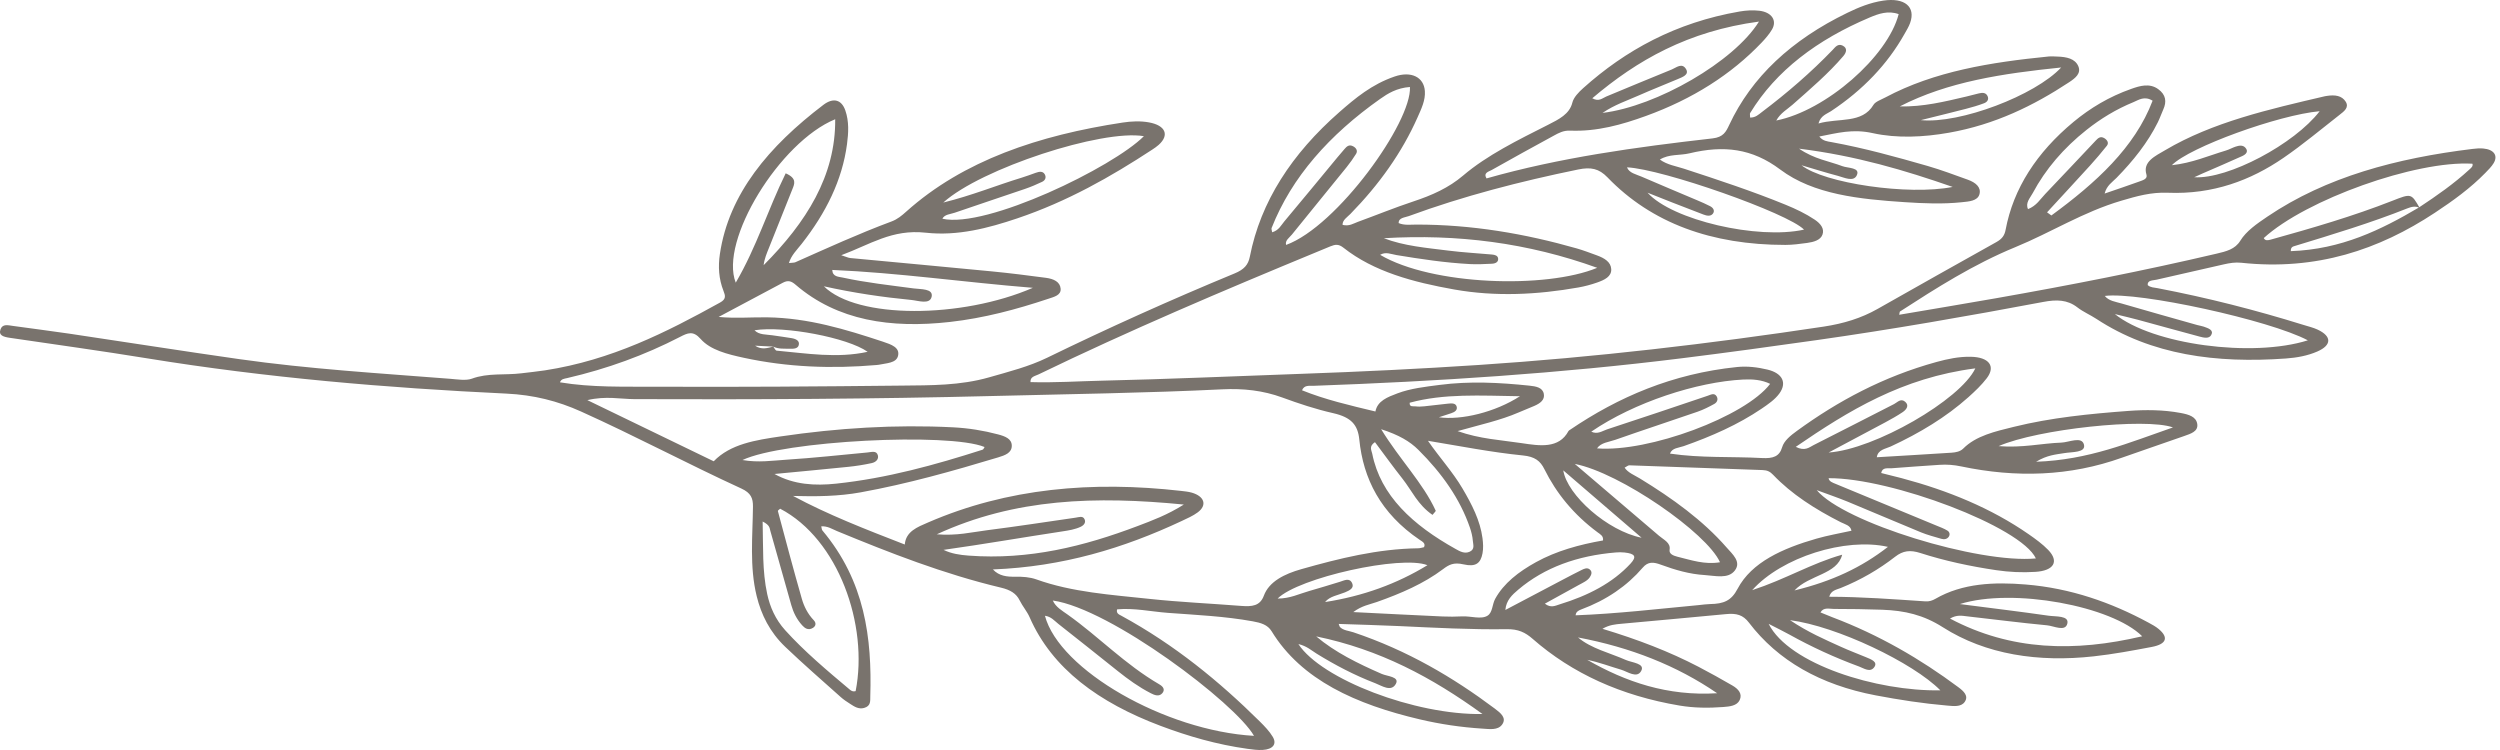 <?xml version="1.0" encoding="UTF-8"?> <svg xmlns="http://www.w3.org/2000/svg" width="150" height="45" viewBox="0 0 150 45" fill="none"> <path d="M98.496 32.264C96.453 31.858 94.032 29.711 93.796 28.222C95.434 29.63 96.965 30.947 98.496 32.264ZM91.196 23.774C89.719 24.73 87.682 25.225 86.333 25.036C86.605 24.947 86.841 24.87 87.078 24.792C87.299 24.72 87.451 24.6 87.403 24.406C87.347 24.179 87.106 24.195 86.885 24.218C86.407 24.269 85.931 24.331 85.452 24.379C85.279 24.396 85.097 24.404 84.927 24.382C84.798 24.365 84.552 24.44 84.582 24.163C86.651 23.604 88.789 23.736 91.196 23.774ZM110.53 33.282C108.691 33.801 107.153 34.746 105.131 35.41C106.905 33.428 110.729 32.233 113.276 32.812C111.694 34.043 109.932 34.875 107.67 35.426C108.559 34.478 110.233 34.475 110.53 33.282ZM79.504 36.123C79.784 35.774 80.28 35.714 80.697 35.542C80.984 35.424 81.258 35.284 81.132 34.999C80.973 34.641 80.66 34.826 80.384 34.911C79.773 35.097 79.163 35.288 78.546 35.462C77.954 35.629 77.401 35.916 76.657 35.914C77.912 34.659 84.087 33.291 85.646 33.912C83.81 35.032 81.784 35.767 79.504 36.123ZM117.161 11.216C114.509 11.743 109.434 10.992 108.091 9.916C108.888 10.15 109.571 10.367 110.269 10.55C110.653 10.651 111.215 10.938 111.409 10.515C111.625 10.041 110.879 10.098 110.54 9.969C109.755 9.669 108.851 9.548 107.944 8.92C111.365 9.346 114.283 10.216 117.161 11.216ZM94.681 38.247C97.815 38.838 100.607 39.933 103.029 41.594C100.043 41.78 97.539 40.91 95.235 39.591C95.936 39.729 96.583 39.982 97.258 40.179C97.651 40.294 98.213 40.726 98.47 40.259C98.722 39.802 97.926 39.765 97.549 39.598C96.579 39.168 95.473 38.917 94.681 38.247ZM119.917 26.768C122.254 25.744 128.732 25.054 130.378 25.645C127.76 26.55 125.324 27.597 122.166 27.705C122.833 27.299 123.355 27.272 123.852 27.188C124.331 27.107 125.167 27.168 125.037 26.674C124.903 26.159 124.139 26.541 123.675 26.557C122.503 26.598 121.351 26.883 119.917 26.768ZM90.321 36.598C90.372 36.012 90.735 35.685 91.095 35.38C92.666 34.048 94.646 33.338 96.951 33.147C97.124 33.132 97.303 33.131 97.473 33.15C98.11 33.22 98.216 33.4 97.832 33.816C96.758 34.98 95.284 35.74 93.583 36.26C93.329 36.337 93.055 36.502 92.692 36.22C93.385 35.839 94.053 35.47 94.721 35.102C94.969 34.965 95.249 34.849 95.392 34.629C95.49 34.478 95.555 34.299 95.377 34.16C95.23 34.044 95.051 34.122 94.907 34.194C94.539 34.376 94.178 34.565 93.817 34.755C92.7 35.343 91.584 35.932 90.321 36.598ZM139.18 6.673C137.664 8.645 133.682 10.763 131.656 10.634C131.85 10.546 131.995 10.477 132.143 10.412C132.94 10.064 133.743 9.724 134.532 9.365C134.773 9.256 134.922 9.081 134.721 8.861C134.562 8.686 134.337 8.732 134.133 8.799C133.934 8.866 133.754 8.972 133.552 9.032C132.51 9.343 131.523 9.782 130.311 9.912C131.37 8.824 136.736 6.89 139.18 6.673ZM113.983 6.386C116.87 4.899 120.156 4.411 123.67 4.049C122.109 5.724 117.594 7.443 115.248 7.208C116.309 6.944 117.13 6.745 117.946 6.533C118.32 6.436 118.692 6.329 119.045 6.194C119.251 6.116 119.342 5.954 119.253 5.764C119.154 5.555 118.956 5.546 118.724 5.605C118.473 5.667 118.225 5.735 117.974 5.794C116.681 6.097 115.394 6.416 113.983 6.386ZM94.487 27.835C97.207 28.363 102.411 31.974 103.2 33.735C102.282 33.891 101.47 33.605 100.644 33.403C100.387 33.339 100.133 33.23 100.176 32.981C100.247 32.566 99.832 32.393 99.545 32.149C97.926 30.773 96.312 29.393 94.487 27.835ZM107.4 37.209C110.211 37.573 114.794 39.767 116.421 41.42C112.608 41.49 107.341 39.852 106.119 37.431C106.572 37.665 106.979 37.861 107.369 38.077C108.689 38.812 110.081 39.452 111.548 39.993C111.831 40.097 112.213 40.376 112.458 40.026C112.681 39.708 112.268 39.561 111.957 39.431C111.455 39.223 110.942 39.029 110.451 38.806C109.476 38.362 108.483 37.936 107.4 37.209ZM97.62 10.04C99.766 10.142 107.276 12.787 108.242 13.777C105.471 14.392 100.331 13.21 98.853 11.562C99.402 11.78 99.862 11.965 100.326 12.146C100.95 12.39 101.578 12.628 102.203 12.871C102.415 12.954 102.643 12.993 102.776 12.816C102.896 12.655 102.812 12.479 102.611 12.373C102.359 12.242 102.091 12.127 101.823 12.013C100.712 11.541 99.595 11.077 98.489 10.597C98.162 10.456 97.746 10.381 97.62 10.04ZM123.083 12.928L122.823 12.74C123.683 11.804 124.55 10.872 125.403 9.933C125.756 9.545 126.091 9.148 126.412 8.745C126.544 8.578 126.441 8.403 126.264 8.293C126.019 8.142 125.869 8.303 125.741 8.438C124.731 9.504 123.732 10.575 122.715 11.637C122.409 11.957 122.193 12.344 121.681 12.547C121.509 12.169 121.807 11.881 121.966 11.583C122.727 10.159 123.805 8.892 125.199 7.788C126.03 7.129 126.956 6.559 128.008 6.128C128.316 6.002 128.658 5.737 129.156 6.042C128.09 8.854 125.747 10.977 123.083 12.928ZM61.972 17.269C57.693 19.12 51.425 19.154 49.433 17.178C51.234 17.578 52.947 17.829 54.676 17.997C55.096 18.038 55.794 18.292 55.899 17.802C56.004 17.309 55.252 17.364 54.818 17.305C53.394 17.113 51.961 16.96 50.566 16.655C50.306 16.598 49.954 16.612 49.935 16.196C53.906 16.366 57.781 16.93 61.972 17.269ZM109.718 27.151C110.964 26.489 112.044 25.919 113.117 25.341C113.476 25.147 113.833 24.948 114.162 24.727C114.406 24.561 114.561 24.317 114.305 24.102C114.044 23.882 113.839 24.144 113.647 24.242C112.033 25.06 110.433 25.894 108.815 26.706C108.56 26.834 108.301 27.095 107.746 26.811C110.919 24.638 114.124 22.668 118.52 22.102C117.628 23.988 112.468 26.966 109.718 27.151ZM88.949 42.841C84.906 42.916 79.28 40.753 77.903 38.643C78.409 38.763 78.684 39.026 79.005 39.224C80.106 39.903 81.267 40.514 82.528 40.998C82.903 41.142 83.475 41.542 83.752 41.03C83.984 40.601 83.246 40.584 82.903 40.434C81.472 39.809 80.094 39.133 78.972 38.183C82.796 38.972 85.914 40.642 88.949 42.841ZM105.538 1.295C104.047 3.699 99.406 6.38 96.151 6.775C96.871 6.284 97.636 6.034 98.344 5.719C99.102 5.383 99.884 5.077 100.651 4.752C100.955 4.622 101.359 4.486 101.166 4.152C100.925 3.736 100.569 4.063 100.311 4.167C98.992 4.696 97.689 5.252 96.377 5.791C96.144 5.887 95.936 6.121 95.536 5.896C98.231 3.609 101.286 1.866 105.538 1.295ZM95.822 26.902C96.057 26.551 96.543 26.521 96.919 26.388C98.555 25.812 100.211 25.271 101.851 24.704C102.206 24.581 102.54 24.411 102.858 24.235C103.048 24.13 103.097 23.937 102.995 23.775C102.855 23.555 102.653 23.68 102.453 23.748C100.445 24.426 98.438 25.104 96.421 25.763C96.141 25.855 95.854 26.083 95.475 25.9C98.062 24.132 101.821 22.913 104.593 22.772C105.151 22.744 105.709 22.786 106.209 23.032C104.72 24.997 98.908 27.153 95.822 26.902ZM138.471 20.42C135.133 21.471 129.176 20.681 126.891 18.844C127.453 18.982 127.861 19.075 128.261 19.183C129.501 19.519 130.736 19.865 131.977 20.196C132.215 20.259 132.537 20.342 132.672 20.104C132.842 19.803 132.502 19.696 132.22 19.597C132.102 19.556 131.968 19.54 131.845 19.505C130.324 19.075 128.801 18.649 127.286 18.207C126.941 18.106 126.529 18.06 126.287 17.756C128.331 17.493 136.17 19.201 138.471 20.42ZM82.869 25.752C83.939 26.1 84.588 26.479 85.104 26.992C86.516 28.396 87.602 29.931 88.195 31.658C88.284 31.917 88.35 32.186 88.371 32.454C88.388 32.676 88.503 32.953 88.185 33.101C87.872 33.246 87.589 33.079 87.344 32.942C84.769 31.509 82.832 29.737 82.334 27.223C82.294 27.022 82.116 26.78 82.498 26.529C83.059 27.278 83.584 28.009 84.148 28.722C84.717 29.443 85.063 30.286 85.95 30.893C86.063 30.746 86.159 30.676 86.14 30.637C85.379 28.976 83.977 27.566 82.869 25.752ZM106.576 7.231C106.828 6.779 107.236 6.561 107.55 6.284C108.616 5.342 109.705 4.414 110.6 3.365C110.786 3.146 110.862 2.888 110.558 2.736C110.269 2.593 110.106 2.841 109.956 2.997C108.673 4.33 107.246 5.566 105.709 6.726C105.517 6.871 105.336 7.059 105.007 7.055C105.007 6.908 104.979 6.833 105.011 6.78C106.558 4.24 109.03 2.381 112.189 1.046C112.701 0.83 113.287 0.617 113.92 0.848C113.266 3.391 109.557 6.642 106.576 7.231ZM117.591 36.244C120.779 35.248 126.719 36.364 128.532 38.177C124.488 39.129 120.656 39.053 117 37.113C117.417 36.871 117.725 36.947 118.016 36.979C119.62 37.158 121.219 37.368 122.827 37.519C123.234 37.557 123.929 37.927 124.043 37.403C124.145 36.931 123.351 37.004 122.922 36.943C121.252 36.702 119.573 36.5 117.591 36.244ZM83.029 14.293C87.451 14.03 91.671 14.568 95.833 16.069C92.764 17.339 85.927 17.128 82.807 15.29C83.141 15.089 83.464 15.25 83.782 15.303C85.242 15.544 86.706 15.766 88.198 15.845C88.633 15.868 89.074 15.844 89.511 15.824C89.752 15.813 89.918 15.708 89.886 15.498C89.861 15.334 89.692 15.287 89.512 15.271C88.642 15.193 87.764 15.146 86.901 15.036C85.588 14.869 84.25 14.763 83.029 14.293ZM68.633 8.171C66.784 10.032 59.19 13.722 56.543 13.124C56.672 12.859 57.021 12.854 57.281 12.764C58.679 12.281 60.089 11.818 61.49 11.338C61.848 11.215 62.196 11.069 62.529 10.909C62.734 10.81 62.781 10.63 62.687 10.461C62.569 10.252 62.353 10.295 62.139 10.37C61.861 10.469 61.586 10.573 61.301 10.66C59.775 11.125 58.317 11.729 56.597 12.153C58.866 10.106 66.133 7.743 68.633 8.171ZM46.469 28.439C47.943 28.297 49.418 28.163 50.89 28.011C51.366 27.962 51.841 27.887 52.302 27.786C52.574 27.726 52.736 27.538 52.67 27.312C52.584 27.018 52.294 27.125 52.039 27.149C50.43 27.301 48.824 27.476 47.209 27.58C46.367 27.634 45.504 27.769 44.548 27.602C47.011 26.439 56.925 25.939 59.075 26.821C59.035 26.877 59.012 26.964 58.952 26.983C56.11 27.893 53.218 28.697 50.156 29.02C48.907 29.152 47.635 29.089 46.469 28.439ZM47.142 10.399C46.073 12.576 45.407 14.799 44.145 16.959C43.147 14.456 46.779 8.521 50.112 7.154C50.143 10.548 48.378 13.341 45.819 15.91C45.859 15.536 46.01 15.191 46.149 14.843C46.614 13.682 47.074 12.521 47.539 11.361C47.672 11.031 47.831 10.702 47.142 10.399ZM109.715 28.691C113.471 28.67 121.269 31.604 122.152 33.506C118.725 33.832 110.614 31.351 109.003 29.407C109.707 29.669 110.3 29.87 110.871 30.105C112.34 30.711 113.795 31.339 115.266 31.943C115.651 32.1 116.072 32.208 116.48 32.329C116.661 32.383 116.83 32.343 116.924 32.207C117.015 32.074 116.981 31.92 116.843 31.835C116.641 31.711 116.4 31.623 116.171 31.529C114.162 30.697 112.152 29.866 110.143 29.035C109.954 28.957 109.744 28.891 109.715 28.691ZM84.597 5.219C84.711 7.327 80.232 13.581 77.165 14.696C77.092 14.424 77.362 14.263 77.514 14.075C78.602 12.724 79.706 11.38 80.797 10.03C81.005 9.772 81.195 9.504 81.365 9.23C81.469 9.061 81.391 8.89 81.197 8.783C80.946 8.644 80.802 8.791 80.676 8.935C80.529 9.103 80.385 9.273 80.243 9.444C79.181 10.728 78.125 12.014 77.052 13.293C76.862 13.519 76.738 13.812 76.33 13.938C76.312 13.812 76.274 13.74 76.296 13.682C77.502 10.621 79.769 8.085 82.801 5.941C83.274 5.607 83.8 5.279 84.597 5.219ZM71.029 30.273C70.037 30.898 69.136 31.229 68.248 31.566C65.054 32.775 61.748 33.608 58.115 33.336C57.58 33.296 57.079 33.22 56.612 32.992C59.021 32.653 61.37 32.244 63.733 31.885C64.125 31.826 64.513 31.765 64.851 31.602C65.044 31.508 65.158 31.347 65.077 31.164C64.975 30.928 64.743 31.031 64.535 31.06C62.768 31.316 61.004 31.587 59.23 31.813C58.318 31.929 57.409 32.157 56.207 32.058C60.918 29.889 65.76 29.758 71.029 30.273ZM62.696 36.946C63.076 36.999 63.263 37.246 63.498 37.431C64.697 38.371 65.883 39.321 67.072 40.269C67.683 40.755 68.319 41.22 69.052 41.596C69.266 41.706 69.544 41.822 69.74 41.59C69.906 41.394 69.814 41.209 69.568 41.066C67.487 39.856 65.951 38.219 64.05 36.869C63.729 36.64 63.344 36.428 63.168 36.031C66.634 36.522 74.132 42.197 75.24 44.151C69.917 43.846 63.556 40.195 62.696 36.946ZM45.759 31.291C46.197 31.508 46.174 31.69 46.219 31.848C46.638 33.334 47.053 34.821 47.477 36.305C47.6 36.737 47.796 37.151 48.128 37.516C48.281 37.684 48.486 37.848 48.772 37.675C48.968 37.556 48.972 37.368 48.829 37.218C48.457 36.828 48.239 36.38 48.108 35.922C47.606 34.173 47.142 32.419 46.673 30.665C46.663 30.627 46.762 30.571 46.81 30.523C50.305 32.35 52.119 37.504 51.338 41.468C51.191 41.515 51.08 41.454 50.994 41.382C49.63 40.236 48.265 39.091 47.109 37.811C46.523 37.161 46.201 36.42 46.033 35.648C45.729 34.246 45.797 32.83 45.759 31.291ZM111.088 31.844C110.388 32 109.668 32.123 108.983 32.32C106.962 32.902 105.096 33.732 104.257 35.325C103.879 36.045 103.429 36.231 102.596 36.244C102.378 36.248 102.161 36.283 101.944 36.304C99.482 36.534 97.026 36.825 94.538 36.919C94.551 36.717 94.7 36.633 94.854 36.575C96.394 36.004 97.624 35.154 98.561 34.061C98.887 33.68 99.211 33.718 99.663 33.885C100.496 34.191 101.368 34.45 102.289 34.504C102.905 34.54 103.695 34.761 104.097 34.222C104.485 33.703 103.954 33.257 103.591 32.843C102.18 31.227 100.362 29.912 98.396 28.71C98.073 28.513 97.677 28.364 97.476 28.059C97.618 27.986 97.688 27.918 97.755 27.919C100.423 28.011 103.091 28.11 105.759 28.204C106.043 28.213 106.211 28.304 106.387 28.489C107.491 29.647 108.901 30.549 110.449 31.334C110.69 31.457 111.034 31.519 111.088 31.844ZM85.678 26.448C87.608 26.766 89.471 27.137 91.376 27.327C92.09 27.398 92.417 27.651 92.664 28.151C93.376 29.587 94.414 30.874 95.866 31.947C96.019 32.06 96.218 32.158 96.18 32.427C94.767 32.675 93.383 33.054 92.165 33.726C91.114 34.306 90.224 34.997 89.712 35.929C89.529 36.261 89.561 36.741 89.259 36.937C88.879 37.184 88.252 36.957 87.731 36.983C87.338 37.003 86.941 37.006 86.548 36.988C84.828 36.91 83.108 36.82 81.196 36.725C81.708 36.339 82.192 36.268 82.612 36.119C84.056 35.609 85.431 35.015 86.576 34.153C86.941 33.878 87.222 33.726 87.808 33.861C88.537 34.029 88.836 33.808 88.951 33.199C89.007 32.903 88.989 32.592 88.95 32.291C88.812 31.235 88.311 30.261 87.746 29.304C87.166 28.318 86.358 27.435 85.678 26.448ZM35.242 24.008C36.351 23.745 37.216 23.944 38.06 23.948C45.218 23.976 52.375 23.944 59.53 23.761C64.137 23.643 68.747 23.585 73.349 23.359C74.59 23.298 75.787 23.428 76.938 23.851C77.927 24.214 78.945 24.552 79.993 24.79C81.083 25.038 81.471 25.498 81.559 26.379C81.793 28.709 82.829 30.799 85.185 32.392C85.337 32.494 85.556 32.598 85.441 32.831C85.334 32.852 85.216 32.896 85.096 32.897C82.643 32.932 80.35 33.508 78.082 34.149C77.062 34.438 76.146 34.892 75.832 35.739C75.602 36.361 75.125 36.406 74.46 36.354C72.629 36.209 70.788 36.128 68.967 35.933C66.671 35.687 64.338 35.536 62.187 34.766C61.787 34.623 61.352 34.596 60.901 34.603C60.434 34.61 59.945 34.569 59.575 34.166C63.75 34.006 67.432 32.888 70.891 31.265C71.228 31.107 71.581 30.952 71.861 30.744C72.442 30.313 72.27 29.779 71.505 29.558C71.303 29.5 71.08 29.479 70.864 29.454C65.546 28.849 60.447 29.284 55.688 31.346C55.033 31.629 54.354 31.886 54.286 32.671C51.916 31.751 49.676 30.881 47.585 29.757C48.972 29.797 50.318 29.781 51.638 29.541C54.467 29.028 57.186 28.257 59.887 27.444C60.313 27.316 60.703 27.171 60.707 26.751C60.712 26.323 60.299 26.174 59.88 26.063C59.007 25.83 58.106 25.686 57.182 25.639C53.701 25.462 50.252 25.683 46.835 26.185C45.343 26.404 43.824 26.637 42.823 27.677C40.32 26.466 37.906 25.297 35.242 24.008ZM145.18 12.475C144.674 11.598 144.677 11.601 143.536 12.049C141.185 12.973 138.72 13.688 136.243 14.377C136.089 14.419 135.91 14.461 135.826 14.284C138.36 11.971 144.958 9.62 148.347 9.823C148.4 9.98 148.26 10.081 148.153 10.179C147.249 11.013 146.211 11.741 145.142 12.445C142.857 13.795 140.473 14.962 137.448 15.069C137.439 14.811 137.59 14.789 137.703 14.754C139.98 14.059 142.26 13.371 144.44 12.503C144.68 12.408 144.924 12.344 145.18 12.475ZM46.395 20.799C46.051 20.874 45.705 21.012 45.304 20.741C45.714 20.762 46.053 20.779 46.393 20.797C46.709 20.953 47.068 20.915 47.413 20.925C47.633 20.931 47.871 20.916 47.925 20.706C47.989 20.454 47.776 20.337 47.497 20.289C47.114 20.223 46.725 20.176 46.34 20.117C45.97 20.06 45.55 20.103 45.27 19.816C47.048 19.533 50.868 20.26 52.058 21.109C50.22 21.511 48.41 21.203 46.598 21.039C46.522 21.032 46.466 20.881 46.395 20.799ZM33.598 22.939C33.673 22.731 33.863 22.724 34.025 22.686C36.44 22.127 38.694 21.302 40.789 20.221C41.268 19.973 41.585 19.824 42.038 20.337C42.626 21.004 43.656 21.256 44.628 21.467C47.241 22.033 49.905 22.135 52.596 21.901C52.639 21.897 52.684 21.895 52.726 21.886C53.177 21.786 53.777 21.796 53.883 21.349C54.001 20.852 53.486 20.67 52.973 20.5C50.745 19.763 48.498 19.076 46.032 19.04C45.088 19.026 44.141 19.114 43.118 19.016C44.403 18.332 45.69 17.652 46.97 16.964C47.301 16.786 47.501 16.882 47.741 17.088C50.249 19.244 53.452 19.715 56.99 19.318C59.046 19.087 60.994 18.563 62.894 17.929C63.251 17.81 63.674 17.715 63.638 17.317C63.602 16.906 63.217 16.731 62.762 16.67C61.681 16.525 60.597 16.389 59.51 16.283C56.679 16.007 53.846 15.751 51.015 15.482C50.9 15.471 50.792 15.415 50.474 15.313C52.202 14.676 53.519 13.737 55.545 13.962C57.45 14.173 59.294 13.69 61.036 13.102C64.041 12.089 66.656 10.603 69.141 8.973C69.274 8.886 69.407 8.794 69.521 8.692C70.179 8.105 69.931 7.523 68.938 7.343C68.417 7.249 67.88 7.275 67.365 7.353C62.334 8.117 57.809 9.621 54.375 12.696C54.115 12.93 53.849 13.156 53.487 13.29C51.507 14.026 49.62 14.892 47.718 15.736C47.65 15.766 47.554 15.758 47.335 15.783C47.472 15.32 47.822 14.984 48.099 14.632C49.552 12.783 50.536 10.81 50.821 8.646C50.91 7.967 50.95 7.288 50.719 6.625C50.493 5.973 49.995 5.841 49.402 6.292C46.134 8.778 43.729 11.623 43.193 15.242C43.081 15.995 43.125 16.734 43.409 17.454C43.523 17.742 43.58 17.945 43.207 18.151C39.983 19.938 36.684 21.606 32.699 22.221C32.226 22.294 31.747 22.34 31.271 22.399C30.291 22.52 29.274 22.364 28.312 22.72C27.957 22.851 27.444 22.762 27.009 22.728C22.78 22.396 18.538 22.143 14.352 21.547C10.946 21.062 7.553 20.525 4.152 20.019C3.033 19.852 1.906 19.715 0.784 19.556C0.476 19.513 0.156 19.422 0.034 19.752C-0.105 20.125 0.204 20.213 0.594 20.27C3.353 20.676 6.118 21.059 8.866 21.506C15.97 22.662 23.161 23.274 30.396 23.617C32.015 23.695 33.464 24.059 34.865 24.692C38.129 26.163 41.236 27.823 44.482 29.312C45.062 29.578 45.182 29.901 45.178 30.391C45.16 32.183 44.964 33.982 45.4 35.764C45.673 36.88 46.186 37.923 47.113 38.809C48.188 39.836 49.326 40.825 50.445 41.825C50.615 41.978 50.82 42.111 51.022 42.241C51.258 42.394 51.518 42.568 51.845 42.477C52.264 42.36 52.209 42.047 52.217 41.784C52.322 38.284 51.901 34.873 49.344 31.828C49.302 31.778 49.307 31.704 49.275 31.578C49.664 31.561 49.93 31.745 50.218 31.864C53.397 33.175 56.606 34.435 60.064 35.26C60.619 35.393 60.976 35.608 61.179 36.023C61.35 36.37 61.626 36.688 61.779 37.038C63.128 40.123 65.934 42.158 69.633 43.551C71.297 44.177 73.02 44.676 74.85 44.929C75.151 44.97 75.463 45.014 75.763 44.996C76.37 44.958 76.625 44.65 76.369 44.215C76.172 43.881 75.876 43.574 75.581 43.282C73.165 40.895 70.502 38.7 67.277 36.942C67.145 36.871 66.958 36.805 67.027 36.561C68.047 36.467 69.06 36.696 70.077 36.772C71.778 36.898 73.49 36.975 75.165 37.279C75.656 37.368 76.058 37.484 76.297 37.875C78.089 40.807 81.371 42.264 85.193 43.163C86.411 43.45 87.663 43.636 88.937 43.717C89.377 43.746 89.871 43.824 90.123 43.479C90.418 43.077 90.041 42.781 89.685 42.514C87.178 40.636 84.434 39.021 81.205 37.938C80.93 37.846 80.596 37.83 80.397 37.621C80.373 37.596 80.371 37.56 80.323 37.436C81.559 37.479 82.758 37.51 83.956 37.565C86.104 37.665 88.252 37.783 90.404 37.751C91.091 37.741 91.513 37.94 91.961 38.333C94.325 40.403 97.268 41.744 100.773 42.334C101.642 42.48 102.519 42.488 103.395 42.421C103.779 42.391 104.216 42.351 104.379 42.008C104.556 41.631 104.311 41.343 103.939 41.128C103.272 40.742 102.596 40.364 101.905 40.004C100.154 39.094 98.273 38.37 96.146 37.728C96.566 37.483 96.937 37.459 97.285 37.426C99.376 37.229 101.47 37.052 103.559 36.847C104.19 36.785 104.581 36.891 104.939 37.361C106.671 39.63 109.212 41.089 112.544 41.722C113.953 41.99 115.372 42.209 116.814 42.333C117.207 42.366 117.662 42.434 117.883 42.114C118.133 41.755 117.824 41.472 117.495 41.228C115.236 39.548 112.761 38.101 109.933 37.031C109.7 36.943 109.474 36.845 109.228 36.745C109.412 36.417 109.764 36.536 110.029 36.536C110.996 36.536 111.962 36.55 112.927 36.584C114.283 36.632 115.409 36.894 116.569 37.634C119.153 39.281 122.31 39.749 125.629 39.38C126.8 39.25 127.957 39.035 129.107 38.816C129.993 38.648 130.131 38.25 129.522 37.742C129.346 37.594 129.125 37.474 128.91 37.358C126.682 36.153 124.244 35.29 121.535 35.069C119.662 34.915 117.753 34.987 116.128 35.927C115.942 36.034 115.754 36.097 115.525 36.082C113.616 35.955 111.71 35.808 109.755 35.805C109.854 35.423 110.188 35.383 110.442 35.281C111.661 34.79 112.745 34.154 113.706 33.406C114.181 33.036 114.61 32.985 115.221 33.181C116.683 33.651 118.205 33.978 119.763 34.209C120.546 34.326 121.335 34.362 122.124 34.312C123.234 34.243 123.562 33.691 122.89 32.994C122.552 32.644 122.129 32.337 121.706 32.044C119.483 30.503 116.905 29.437 114.094 28.689C113.685 28.58 113.273 28.482 112.872 28.381C112.939 28.017 113.266 28.114 113.49 28.096C114.45 28.018 115.413 27.957 116.375 27.89C116.815 27.859 117.238 27.894 117.673 27.985C120.963 28.676 124.187 28.584 127.317 27.461C128.551 27.019 129.804 26.607 131.039 26.166C131.428 26.027 131.89 25.898 131.838 25.46C131.783 25 131.329 24.869 130.838 24.778C129.798 24.583 128.735 24.579 127.69 24.656C125.376 24.829 123.066 25.058 120.839 25.608C119.716 25.885 118.563 26.141 117.792 26.916C117.616 27.093 117.347 27.145 117.09 27.162C115.611 27.259 114.13 27.343 112.609 27.435C112.672 26.975 113.136 26.932 113.442 26.79C115.187 25.981 116.77 25.022 118.103 23.832C118.503 23.474 118.895 23.101 119.205 22.695C119.757 21.973 119.341 21.427 118.247 21.406C117.538 21.392 116.853 21.536 116.193 21.718C112.994 22.598 110.276 24.064 107.824 25.847C107.438 26.127 107.041 26.444 106.928 26.836C106.767 27.389 106.387 27.519 105.716 27.482C103.886 27.384 102.038 27.49 100.199 27.216C100.323 26.87 100.727 26.872 101.018 26.769C102.706 26.176 104.299 25.469 105.698 24.52C106.095 24.25 106.491 23.977 106.755 23.62C107.232 22.973 106.956 22.394 106.046 22.175C105.459 22.035 104.847 21.958 104.225 22.021C100.344 22.42 97.096 23.824 94.202 25.787C94.169 25.81 94.126 25.83 94.111 25.86C93.536 26.941 92.371 26.75 91.289 26.587C90.06 26.402 88.785 26.338 87.457 25.866C88.795 25.487 90.019 25.224 91.126 24.744C91.432 24.611 91.747 24.49 92.053 24.357C92.417 24.199 92.697 23.99 92.629 23.632C92.556 23.248 92.165 23.181 91.757 23.138C89.968 22.952 88.179 22.859 86.383 23.094C85.516 23.207 84.644 23.301 83.845 23.602C83.249 23.827 82.646 24.053 82.525 24.69C80.975 24.318 79.497 23.974 78.121 23.417C78.257 23.086 78.565 23.158 78.803 23.149C86.217 22.883 93.604 22.408 100.934 21.493C103.621 21.158 106.301 20.79 108.977 20.41C113.549 19.761 118.081 18.966 122.596 18.116C123.388 17.966 124.04 17.974 124.646 18.445C124.982 18.708 125.418 18.893 125.786 19.135C129.092 21.306 132.982 21.81 137.154 21.51C137.814 21.463 138.46 21.344 139.04 21.09C139.909 20.711 139.915 20.178 139.058 19.777C138.798 19.655 138.497 19.585 138.212 19.496C135.359 18.608 132.445 17.863 129.458 17.291C129.25 17.251 129.022 17.254 128.862 17.106C128.834 16.802 129.171 16.833 129.396 16.781C130.741 16.47 132.091 16.168 133.437 15.86C133.777 15.783 134.114 15.727 134.473 15.765C138.986 16.252 142.738 14.979 146.083 12.772C147.188 12.045 148.24 11.277 149.117 10.378C149.301 10.19 149.494 9.998 149.621 9.786C149.892 9.329 149.631 8.969 149.001 8.911C148.787 8.891 148.56 8.909 148.345 8.936C143.804 9.491 139.576 10.608 136.047 12.995C135.413 13.423 134.773 13.865 134.418 14.444C134.104 14.957 133.57 15.085 132.988 15.221C128.621 16.246 124.2 17.113 119.751 17.896C117.837 18.233 115.918 18.551 113.953 18.886C113.983 18.753 113.975 18.706 114 18.69C116.187 17.276 118.413 15.859 120.917 14.83C123.076 13.944 124.978 12.72 127.292 12.039C128.206 11.77 129.065 11.523 130.072 11.565C132.778 11.675 135.043 10.821 137.006 9.474C138.185 8.665 139.256 7.761 140.368 6.895C140.645 6.679 140.961 6.452 140.742 6.101C140.512 5.734 140.095 5.68 139.623 5.753C139.58 5.76 139.536 5.765 139.494 5.774C136.133 6.56 132.755 7.327 129.91 9.011C129.309 9.366 128.549 9.704 128.787 10.475C128.87 10.742 128.561 10.816 128.337 10.899C127.711 11.127 127.076 11.338 126.278 11.613C126.397 11.134 126.747 10.92 126.992 10.671C128.004 9.639 128.871 8.544 129.472 7.332C129.597 7.08 129.685 6.816 129.8 6.561C130.004 6.107 129.963 5.685 129.488 5.345C128.972 4.975 128.397 5.149 127.884 5.33C126.549 5.799 125.403 6.491 124.412 7.314C122.203 9.148 120.803 11.303 120.336 13.789C120.271 14.132 120.123 14.335 119.78 14.526C117.396 15.857 115.019 17.194 112.648 18.539C111.676 19.09 110.619 19.415 109.418 19.597C102.57 20.631 95.678 21.439 88.727 21.898C85.191 22.132 81.645 22.304 78.096 22.429C74.109 22.57 70.124 22.748 66.134 22.84C64.698 22.872 63.267 22.971 61.83 22.926C61.802 22.6 62.104 22.565 62.31 22.465C67.743 19.833 73.361 17.451 79.014 15.116C79.285 15.004 79.554 14.89 79.826 14.78C80.112 14.665 80.312 14.629 80.61 14.865C82.432 16.304 84.803 16.934 87.257 17.37C89.737 17.81 92.234 17.685 94.705 17.248C95.086 17.181 95.464 17.078 95.821 16.954C96.268 16.797 96.701 16.596 96.674 16.144C96.648 15.718 96.269 15.487 95.811 15.321C95.413 15.178 95.02 15.024 94.609 14.906C91.496 14.019 88.299 13.469 84.962 13.475C84.617 13.476 84.258 13.529 83.92 13.386C83.906 13.06 84.291 13.053 84.53 12.965C87.792 11.767 91.201 10.886 94.688 10.17C95.45 10.013 95.935 10.108 96.451 10.644C99.098 13.39 102.707 14.697 107.124 14.695C107.56 14.694 107.999 14.635 108.431 14.576C108.829 14.521 109.232 14.406 109.349 14.075C109.477 13.712 109.229 13.413 108.884 13.18C108.351 12.823 107.754 12.537 107.131 12.283C105.151 11.473 103.092 10.794 101.03 10.12C100.559 9.967 100.029 9.891 99.593 9.573C100.14 9.232 100.799 9.337 101.366 9.2C103.428 8.704 105.127 8.904 106.816 10.173C108.812 11.674 111.585 11.952 114.285 12.13C115.421 12.205 116.566 12.254 117.705 12.134C118.136 12.089 118.654 12.06 118.767 11.657C118.884 11.238 118.539 10.949 118.064 10.78C117.268 10.495 116.478 10.195 115.657 9.958C113.766 9.415 111.866 8.887 109.896 8.528C109.644 8.483 109.371 8.464 109.158 8.191C110.235 7.984 111.153 7.718 112.364 7.988C113.814 8.309 115.417 8.232 116.934 7.964C119.703 7.475 122.023 6.335 124.151 4.932C124.527 4.684 124.88 4.402 124.7 3.976C124.505 3.516 123.995 3.411 123.438 3.394C123.263 3.388 123.084 3.373 122.912 3.39C119.449 3.736 116.065 4.274 113.119 5.847C112.867 5.982 112.523 6.097 112.41 6.288C111.726 7.438 110.321 7.06 109.109 7.409C109.239 6.931 109.609 6.837 109.861 6.67C111.794 5.388 113.255 3.842 114.268 2.041C114.39 1.824 114.525 1.607 114.606 1.38C114.956 0.411 114.283 -0.155 112.996 0.037C112.211 0.155 111.51 0.444 110.839 0.77C107.488 2.394 105.094 4.623 103.751 7.501C103.56 7.909 103.399 8.231 102.752 8.304C98.154 8.829 93.583 9.455 89.191 10.705C88.985 10.362 89.33 10.297 89.496 10.203C90.736 9.502 91.989 8.815 93.243 8.131C93.527 7.976 93.808 7.823 94.199 7.838C95.83 7.904 97.323 7.476 98.752 6.959C101.543 5.948 103.87 4.475 105.701 2.552C105.934 2.307 106.155 2.048 106.318 1.774C106.637 1.237 106.308 0.733 105.558 0.644C105.177 0.599 104.763 0.624 104.384 0.689C100.541 1.352 97.519 3.024 94.993 5.287C94.712 5.539 94.417 5.846 94.341 6.158C94.172 6.845 93.539 7.157 92.874 7.494C91.074 8.405 89.234 9.303 87.784 10.536C86.924 11.268 85.926 11.715 84.794 12.089C83.666 12.462 82.578 12.91 81.466 13.314C81.202 13.409 80.958 13.59 80.554 13.493C80.542 13.205 80.83 13.034 81.023 12.838C82.756 11.066 84.121 9.144 85.053 7.042C85.28 6.531 85.532 6.017 85.492 5.462C85.431 4.623 84.671 4.248 83.673 4.592C82.313 5.058 81.323 5.885 80.364 6.725C77.511 9.225 75.636 12.093 74.99 15.402C74.894 15.896 74.635 16.175 74.08 16.404C70.246 17.988 66.495 19.679 62.816 21.47C61.745 21.991 60.544 22.298 59.348 22.64C57.604 23.139 55.86 23.117 54.099 23.136C49.181 23.19 44.261 23.227 39.342 23.203C37.432 23.193 35.499 23.257 33.598 22.939Z" fill="#79736D"></path> </svg> 